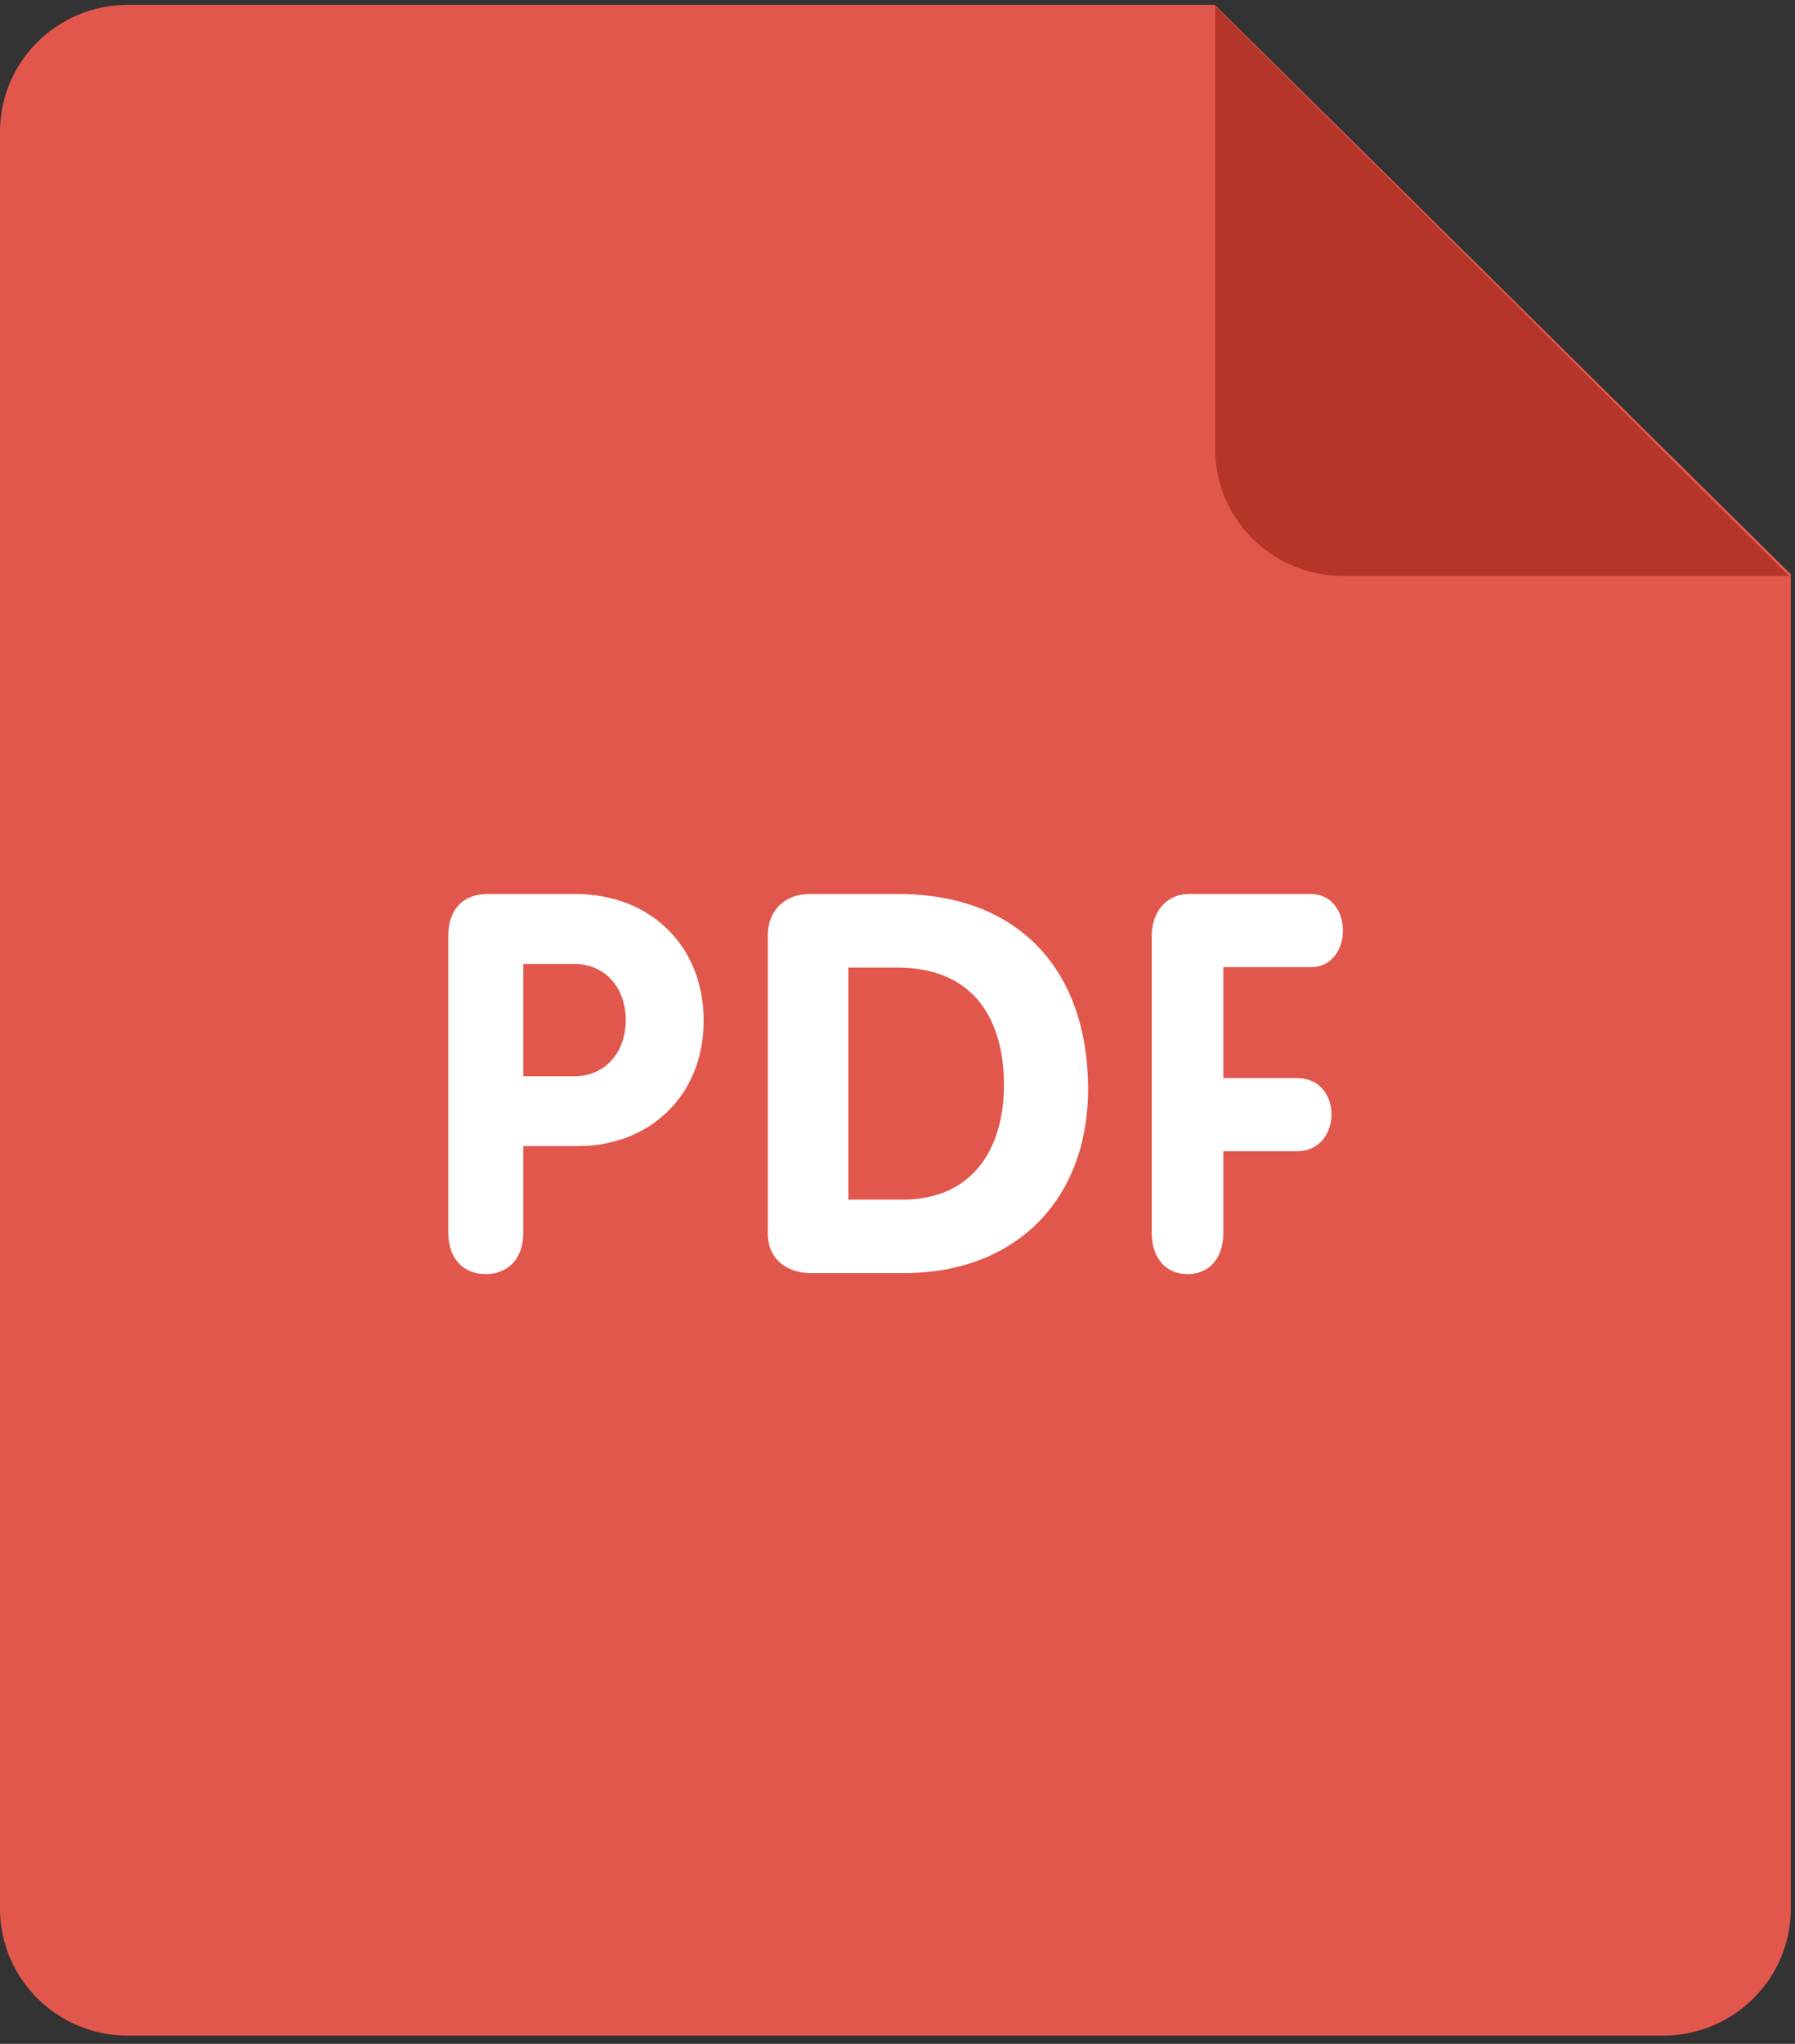 <?xml version="1.0" encoding="UTF-8"?>
<svg width="29px" height="33px" viewBox="0 0 29 33" version="1.1" xmlns="http://www.w3.org/2000/svg" xmlns:xlink="http://www.w3.org/1999/xlink">
    <rect x="0" y="0" width="29" height="33" fill="#333333" stroke="none"/>
    <!-- Generator: Sketch 40.1 (33804) - http://www.bohemiancoding.com/sketch -->
    <title>pdf 2</title>
    <desc>Created with Sketch.</desc>
    <defs></defs>
    <g id="Page-1" stroke="none" stroke-width="1" fill="none" fill-rule="evenodd">
        <g id="Page-projet" transform="translate(-898, -1534)">
            <g id="Doc-utiles" transform="translate(860, 1475)">
                <g id="pdf-2" transform="translate(38, 59)">
                    <path d="M2.067,0.078 L19.625,0.078 L28.932,9.271 L28.932,30.818 C28.932,31.95 28.006,32.867 26.865,32.867 L2.067,32.867 C0.926,32.867 0,31.95 0,30.818 L0,2.127 C0,0.995 0.926,0.078 2.067,0.078 L2.067,0.078 Z" id="Fill-1" fill="#E2574C"></path>
                    <path d="M28.901,9.3 L21.699,9.3 C20.558,9.3 19.632,8.382 19.632,7.25 L19.632,0.098 L28.901,9.3 Z" id="Fill-2" fill="#B53629"></path>
                    <path d="M21.18,15.615 C21.526,15.615 21.696,15.316 21.696,15.026 C21.696,14.725 21.519,14.435 21.18,14.435 L19.208,14.435 C18.823,14.435 18.608,14.752 18.608,15.102 L18.608,19.906 C18.608,20.335 18.854,20.572 19.187,20.572 C19.517,20.572 19.764,20.335 19.764,19.906 L19.764,18.587 L20.956,18.587 C21.327,18.587 21.511,18.287 21.511,17.989 C21.511,17.697 21.327,17.407 20.956,17.407 L19.764,17.407 L19.764,15.615 L21.18,15.615 Z M14.516,14.435 L13.074,14.435 C12.682,14.435 12.405,14.702 12.405,15.098 L12.405,19.91 C12.405,20.401 12.804,20.555 13.09,20.555 L14.604,20.555 C16.396,20.555 17.579,19.386 17.579,17.581 C17.578,15.673 16.464,14.435 14.516,14.435 L14.516,14.435 Z M14.586,19.369 L13.706,19.369 L13.706,15.622 L14.499,15.622 C15.699,15.622 16.22,16.42 16.22,17.522 C16.22,18.553 15.707,19.369 14.586,19.369 L14.586,19.369 Z M9.302,14.435 L7.872,14.435 C7.469,14.435 7.243,14.7 7.243,15.102 L7.243,19.906 C7.243,20.335 7.502,20.572 7.849,20.572 C8.196,20.572 8.454,20.335 8.454,19.906 L8.454,18.504 L9.35,18.504 C10.455,18.504 11.368,17.726 11.368,16.478 C11.368,15.256 10.488,14.435 9.302,14.435 L9.302,14.435 Z M9.278,17.377 L8.454,17.377 L8.454,15.564 L9.278,15.564 C9.786,15.564 10.11,15.957 10.11,16.471 C10.109,16.983 9.786,17.377 9.278,17.377 L9.278,17.377 Z" id="Fill-3" fill="#FFFFFF"></path>
                </g>
            </g>
        </g>
    </g>
</svg>